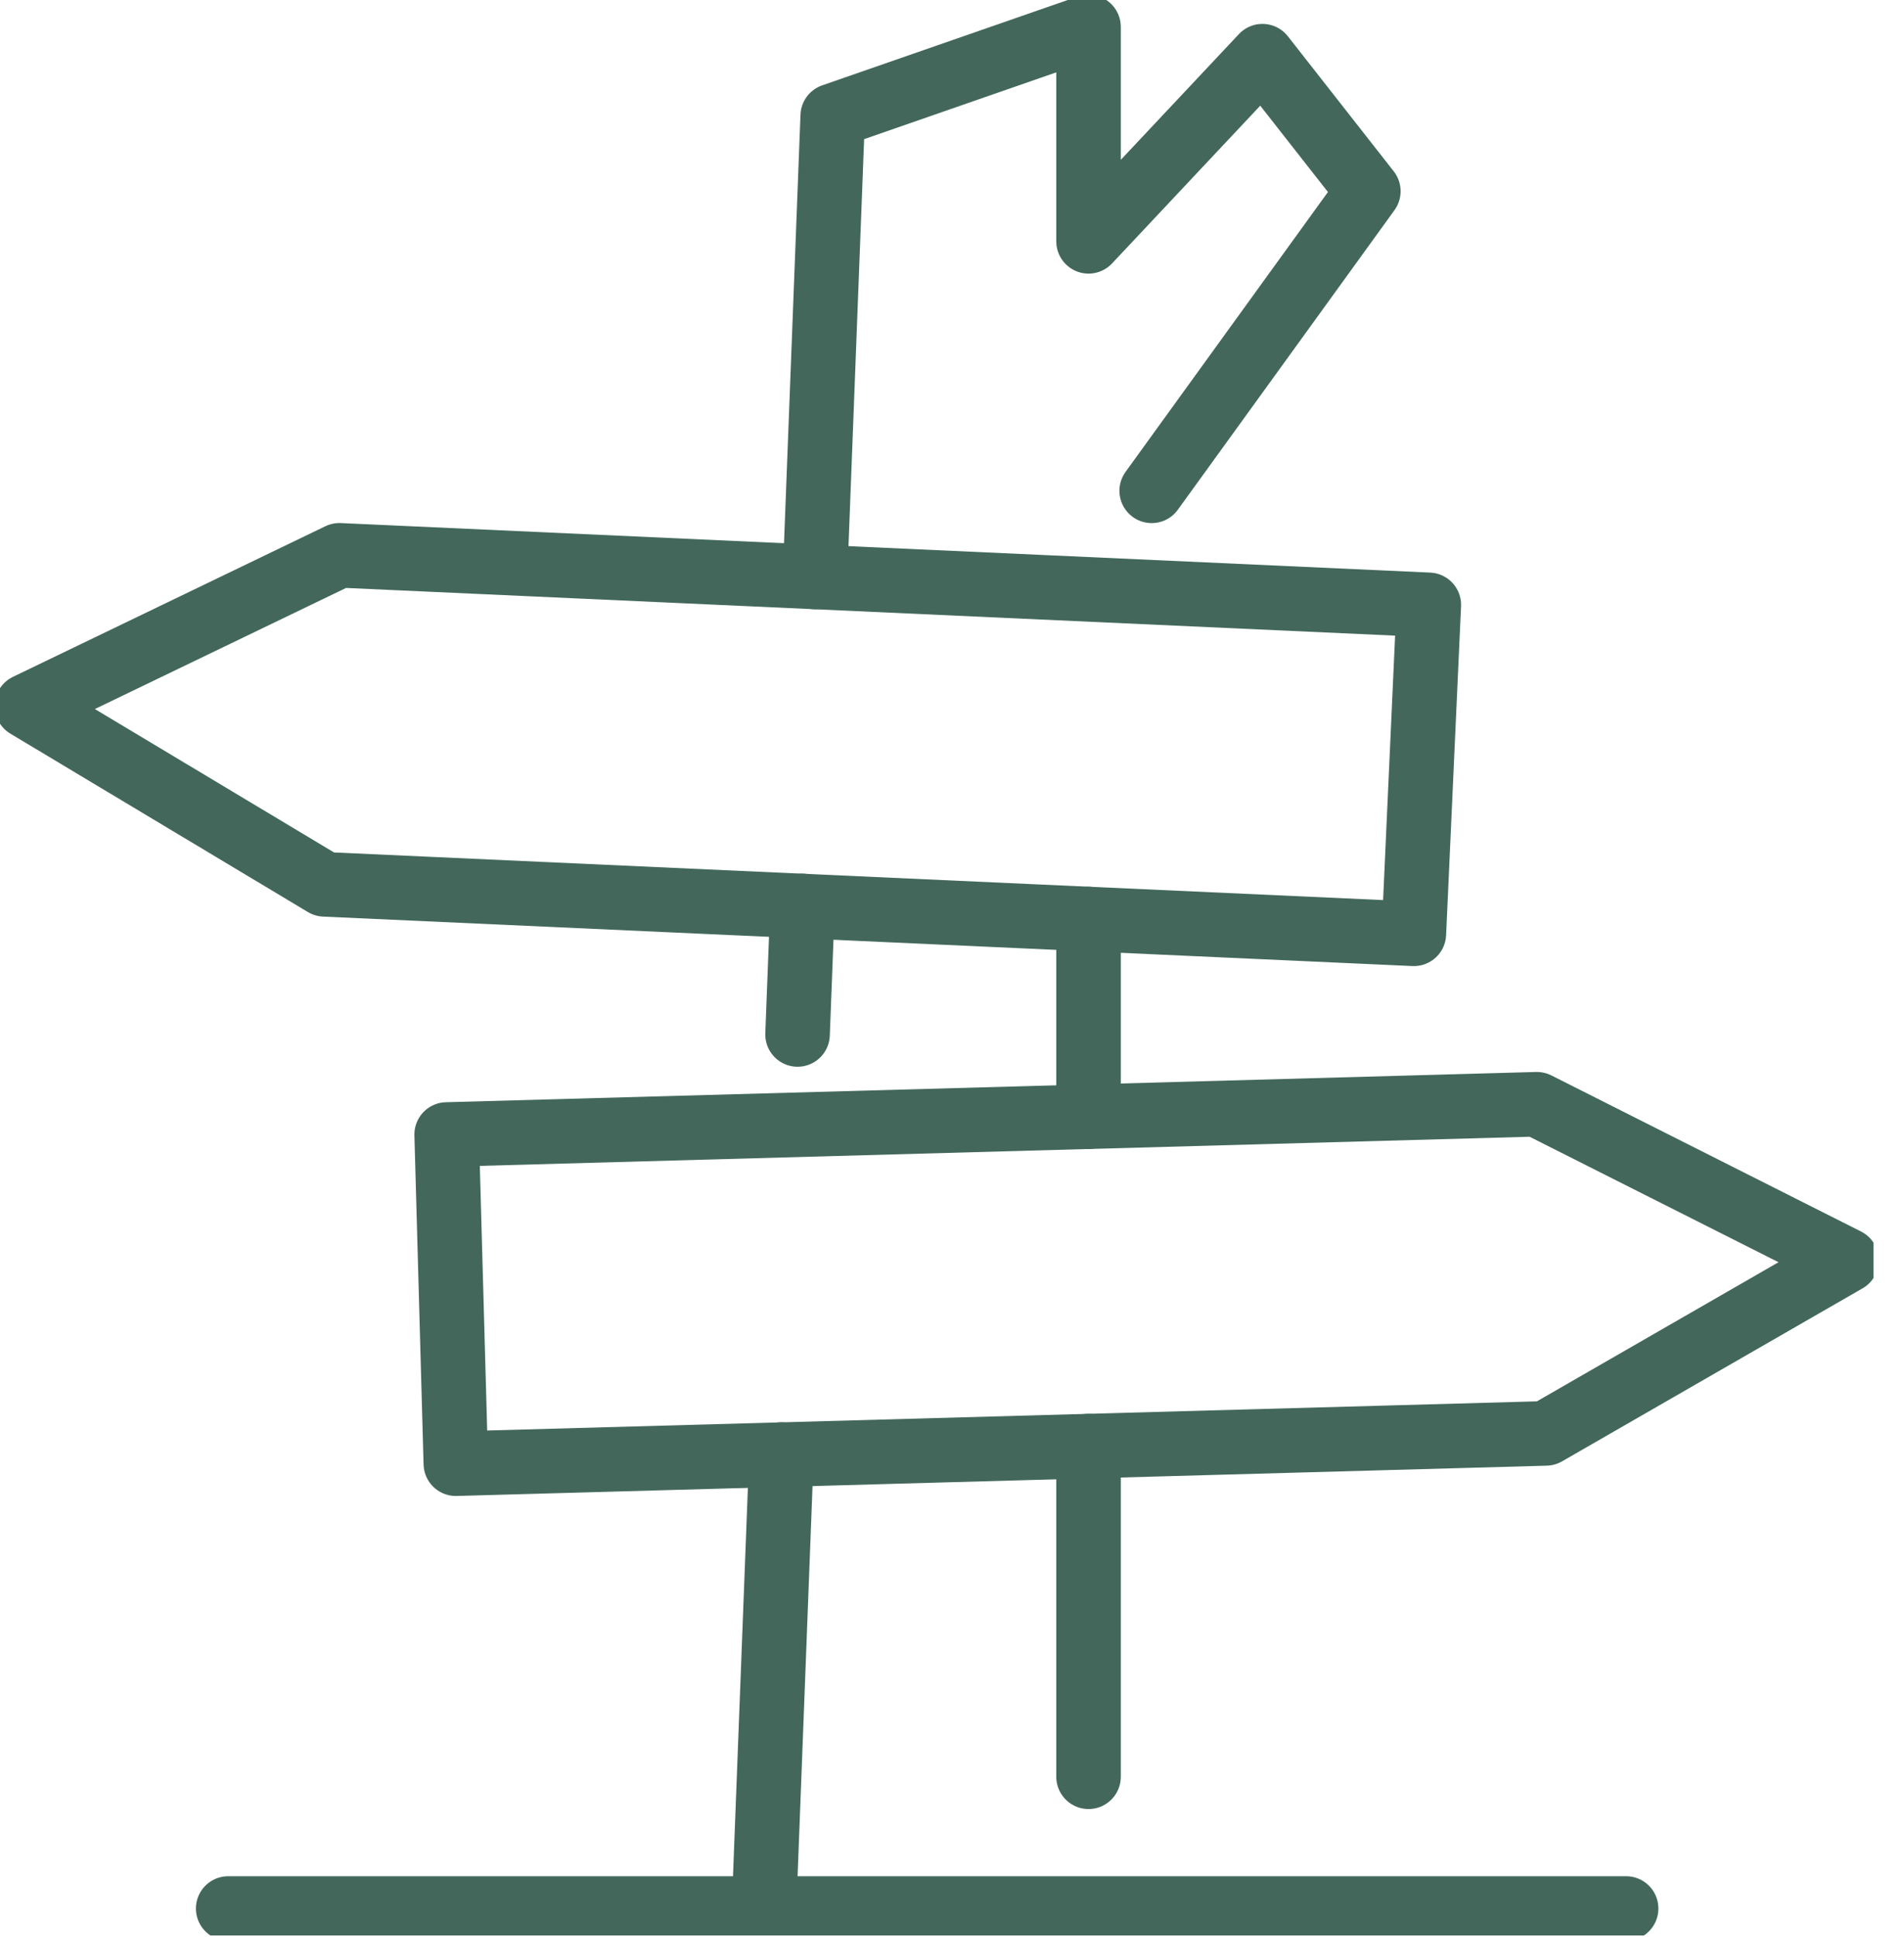<?xml version="1.0" encoding="UTF-8"?> <svg xmlns="http://www.w3.org/2000/svg" width="59" height="60" viewBox="0 0 59 60" fill="none"><g clip-path="url(#clip0_804_1195)"><path d="M25.255 17.869L25.804 3.589L33.731 0.835V7.474L39.12 1.74L42.401 5.923L35.688 15.201" stroke="#43685B" stroke-width="2" stroke-linecap="round" stroke-linejoin="round"></path><path d="M33.731 55.028V44.788" stroke="#43685B" stroke-width="2" stroke-linecap="round" stroke-linejoin="round"></path><path d="M24.215 45.05L23.676 59.109" stroke="#43685B" stroke-width="2" stroke-linecap="round" stroke-linejoin="round"></path><path d="M33.731 34.584V28.463" stroke="#43685B" stroke-width="2" stroke-linecap="round" stroke-linejoin="round"></path><path d="M24.867 28.059L24.714 32.038" stroke="#43685B" stroke-width="2" stroke-linecap="round" stroke-linejoin="round"></path><path d="M44.275 18.733L43.812 28.921L10.054 27.389L0.835 21.864L10.517 17.199L44.275 18.733Z" stroke="#43685B" stroke-width="2" stroke-linecap="round" stroke-linejoin="round"></path><path d="M14.125 45.332L47.904 44.394L57.218 39.034L47.623 34.2L13.841 35.137L14.125 45.332Z" stroke="#43685B" stroke-width="2" stroke-linecap="round" stroke-linejoin="round"></path><path d="M7.071 59.109H50.389" stroke="#43685B" stroke-width="2" stroke-linecap="round" stroke-linejoin="round"></path></g><defs><clipPath id="clip0_804_1195"><rect width="58.054" height="59.944" fill="white"></rect></clipPath></defs></svg> 